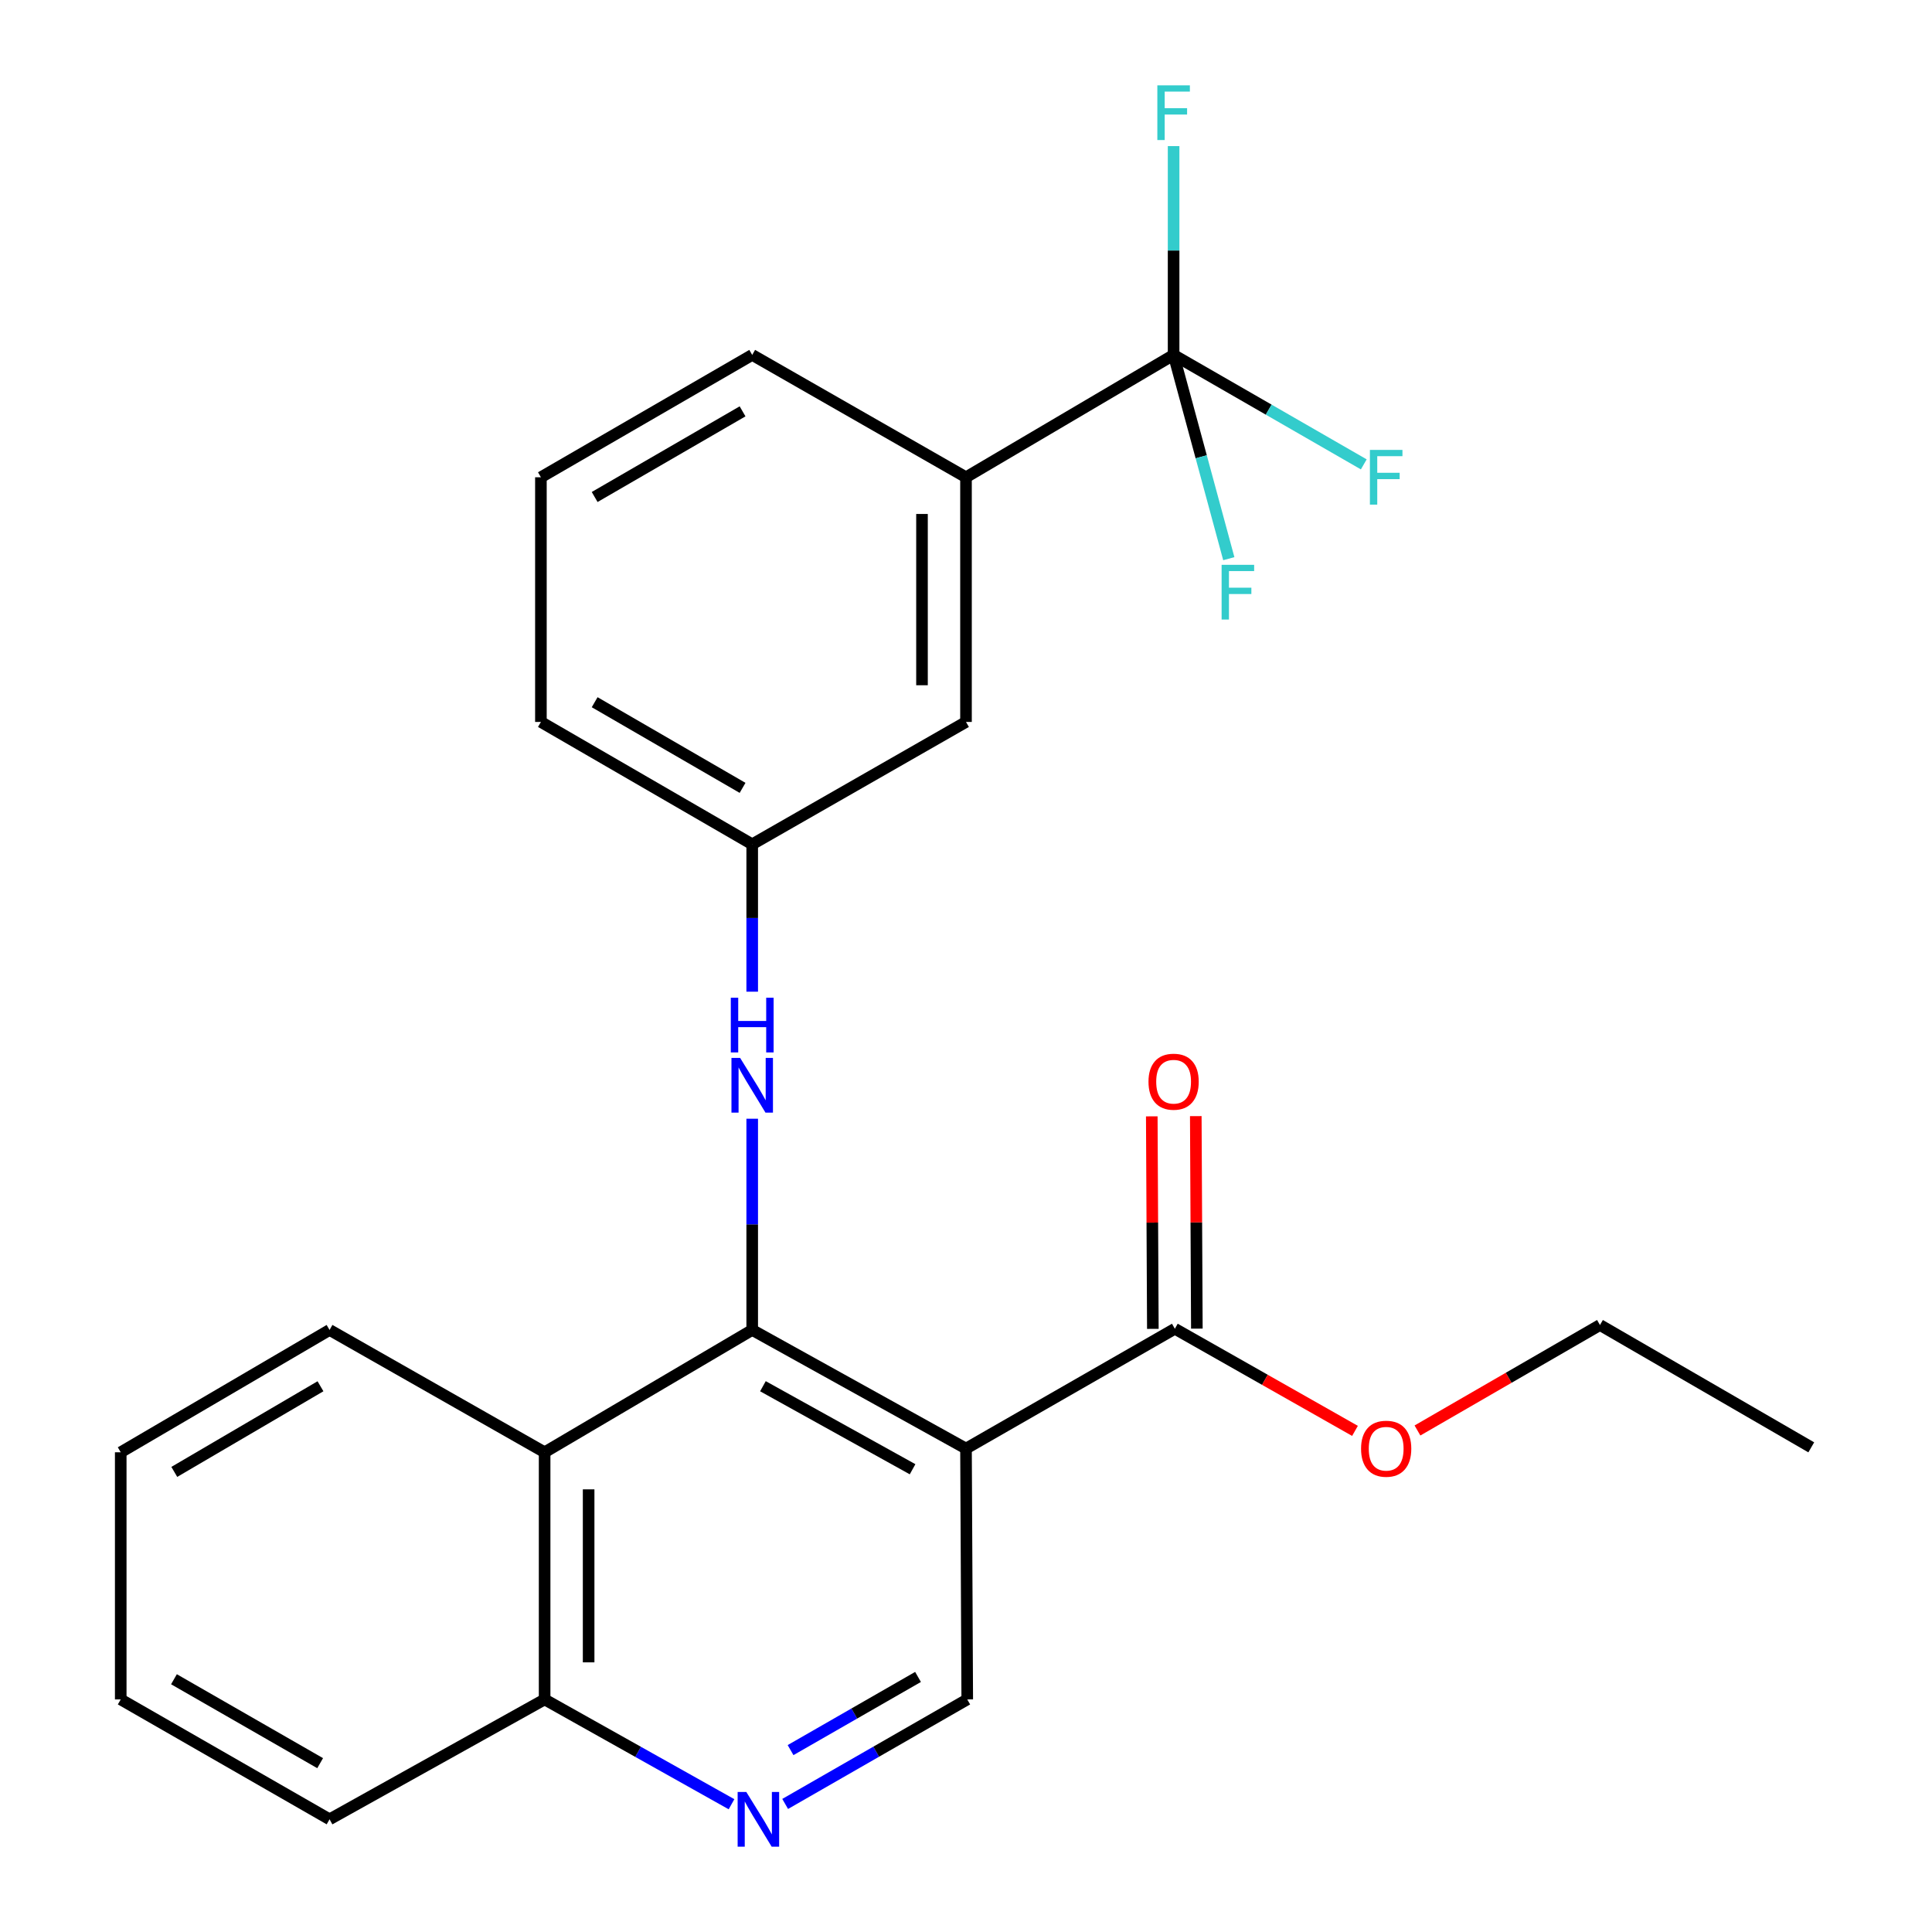<?xml version='1.0' encoding='iso-8859-1'?>
<svg version='1.1' baseProfile='full'
              xmlns='http://www.w3.org/2000/svg'
                      xmlns:rdkit='http://www.rdkit.org/xml'
                      xmlns:xlink='http://www.w3.org/1999/xlink'
                  xml:space='preserve'
width='1000px' height='1000px' viewBox='0 0 1000 1000'>
<!-- END OF HEADER -->
<rect style='opacity:1.0;fill:#FFFFFF;stroke:none' width='1000' height='1000' x='0' y='0'> </rect>
<path class='bond-0' d='M 389.341,688.379 L 500,749.776' style='fill:none;fill-rule:evenodd;stroke:#000000;stroke-width:6px;stroke-linecap:butt;stroke-linejoin:miter;stroke-opacity:1' />
<path class='bond-0' d='M 394.89,717.506 L 472.351,760.483' style='fill:none;fill-rule:evenodd;stroke:#000000;stroke-width:6px;stroke-linecap:butt;stroke-linejoin:miter;stroke-opacity:1' />
<path class='bond-2' d='M 389.341,688.379 L 281.897,751.699' style='fill:none;fill-rule:evenodd;stroke:#000000;stroke-width:6px;stroke-linecap:butt;stroke-linejoin:miter;stroke-opacity:1' />
<path class='bond-5' d='M 389.341,688.379 L 389.341,633.716' style='fill:none;fill-rule:evenodd;stroke:#000000;stroke-width:6px;stroke-linecap:butt;stroke-linejoin:miter;stroke-opacity:1' />
<path class='bond-5' d='M 389.341,633.716 L 389.341,579.052' style='fill:none;fill-rule:evenodd;stroke:#0000FF;stroke-width:6px;stroke-linecap:butt;stroke-linejoin:miter;stroke-opacity:1' />
<path class='bond-3' d='M 500,749.776 L 608.103,687.759' style='fill:none;fill-rule:evenodd;stroke:#000000;stroke-width:6px;stroke-linecap:butt;stroke-linejoin:miter;stroke-opacity:1' />
<path class='bond-6' d='M 500,749.776 L 500.645,879.618' style='fill:none;fill-rule:evenodd;stroke:#000000;stroke-width:6px;stroke-linecap:butt;stroke-linejoin:miter;stroke-opacity:1' />
<path class='bond-1' d='M 607.457,183.702 L 500,247.035' style='fill:none;fill-rule:evenodd;stroke:#000000;stroke-width:6px;stroke-linecap:butt;stroke-linejoin:miter;stroke-opacity:1' />
<path class='bond-12' d='M 607.457,183.702 L 656.673,212.032' style='fill:none;fill-rule:evenodd;stroke:#000000;stroke-width:6px;stroke-linecap:butt;stroke-linejoin:miter;stroke-opacity:1' />
<path class='bond-12' d='M 656.673,212.032 L 705.889,240.362' style='fill:none;fill-rule:evenodd;stroke:#33CCCC;stroke-width:6px;stroke-linecap:butt;stroke-linejoin:miter;stroke-opacity:1' />
<path class='bond-13' d='M 607.457,183.702 L 607.457,129.662' style='fill:none;fill-rule:evenodd;stroke:#000000;stroke-width:6px;stroke-linecap:butt;stroke-linejoin:miter;stroke-opacity:1' />
<path class='bond-13' d='M 607.457,129.662 L 607.457,75.621' style='fill:none;fill-rule:evenodd;stroke:#33CCCC;stroke-width:6px;stroke-linecap:butt;stroke-linejoin:miter;stroke-opacity:1' />
<path class='bond-14' d='M 607.457,183.702 L 621.742,236.435' style='fill:none;fill-rule:evenodd;stroke:#000000;stroke-width:6px;stroke-linecap:butt;stroke-linejoin:miter;stroke-opacity:1' />
<path class='bond-14' d='M 621.742,236.435 L 636.027,289.168' style='fill:none;fill-rule:evenodd;stroke:#33CCCC;stroke-width:6px;stroke-linecap:butt;stroke-linejoin:miter;stroke-opacity:1' />
<path class='bond-8' d='M 281.897,751.699 L 281.897,879.618' style='fill:none;fill-rule:evenodd;stroke:#000000;stroke-width:6px;stroke-linecap:butt;stroke-linejoin:miter;stroke-opacity:1' />
<path class='bond-8' d='M 304.674,770.887 L 304.674,860.43' style='fill:none;fill-rule:evenodd;stroke:#000000;stroke-width:6px;stroke-linecap:butt;stroke-linejoin:miter;stroke-opacity:1' />
<path class='bond-16' d='M 281.897,751.699 L 170.58,688.379' style='fill:none;fill-rule:evenodd;stroke:#000000;stroke-width:6px;stroke-linecap:butt;stroke-linejoin:miter;stroke-opacity:1' />
<path class='bond-11' d='M 619.491,687.702 L 619.214,632.703' style='fill:none;fill-rule:evenodd;stroke:#000000;stroke-width:6px;stroke-linecap:butt;stroke-linejoin:miter;stroke-opacity:1' />
<path class='bond-11' d='M 619.214,632.703 L 618.936,577.704' style='fill:none;fill-rule:evenodd;stroke:#FF0000;stroke-width:6px;stroke-linecap:butt;stroke-linejoin:miter;stroke-opacity:1' />
<path class='bond-11' d='M 596.714,687.817 L 596.437,632.818' style='fill:none;fill-rule:evenodd;stroke:#000000;stroke-width:6px;stroke-linecap:butt;stroke-linejoin:miter;stroke-opacity:1' />
<path class='bond-11' d='M 596.437,632.818 L 596.159,577.819' style='fill:none;fill-rule:evenodd;stroke:#FF0000;stroke-width:6px;stroke-linecap:butt;stroke-linejoin:miter;stroke-opacity:1' />
<path class='bond-15' d='M 608.103,687.759 L 654.721,714.191' style='fill:none;fill-rule:evenodd;stroke:#000000;stroke-width:6px;stroke-linecap:butt;stroke-linejoin:miter;stroke-opacity:1' />
<path class='bond-15' d='M 654.721,714.191 L 701.34,740.623' style='fill:none;fill-rule:evenodd;stroke:#FF0000;stroke-width:6px;stroke-linecap:butt;stroke-linejoin:miter;stroke-opacity:1' />
<path class='bond-4' d='M 378.631,933.871 L 330.264,906.744' style='fill:none;fill-rule:evenodd;stroke:#0000FF;stroke-width:6px;stroke-linecap:butt;stroke-linejoin:miter;stroke-opacity:1' />
<path class='bond-4' d='M 330.264,906.744 L 281.897,879.618' style='fill:none;fill-rule:evenodd;stroke:#000000;stroke-width:6px;stroke-linecap:butt;stroke-linejoin:miter;stroke-opacity:1' />
<path class='bond-25' d='M 406.399,933.719 L 453.522,906.669' style='fill:none;fill-rule:evenodd;stroke:#0000FF;stroke-width:6px;stroke-linecap:butt;stroke-linejoin:miter;stroke-opacity:1' />
<path class='bond-25' d='M 453.522,906.669 L 500.645,879.618' style='fill:none;fill-rule:evenodd;stroke:#000000;stroke-width:6px;stroke-linecap:butt;stroke-linejoin:miter;stroke-opacity:1' />
<path class='bond-25' d='M 409.196,905.85 L 442.183,886.915' style='fill:none;fill-rule:evenodd;stroke:#0000FF;stroke-width:6px;stroke-linecap:butt;stroke-linejoin:miter;stroke-opacity:1' />
<path class='bond-25' d='M 442.183,886.915 L 475.169,867.979' style='fill:none;fill-rule:evenodd;stroke:#000000;stroke-width:6px;stroke-linecap:butt;stroke-linejoin:miter;stroke-opacity:1' />
<path class='bond-9' d='M 389.341,513.296 L 389.341,475.152' style='fill:none;fill-rule:evenodd;stroke:#0000FF;stroke-width:6px;stroke-linecap:butt;stroke-linejoin:miter;stroke-opacity:1' />
<path class='bond-9' d='M 389.341,475.152 L 389.341,437.009' style='fill:none;fill-rule:evenodd;stroke:#000000;stroke-width:6px;stroke-linecap:butt;stroke-linejoin:miter;stroke-opacity:1' />
<path class='bond-7' d='M 500,247.035 L 500,373.676' style='fill:none;fill-rule:evenodd;stroke:#000000;stroke-width:6px;stroke-linecap:butt;stroke-linejoin:miter;stroke-opacity:1' />
<path class='bond-7' d='M 477.223,266.031 L 477.223,354.68' style='fill:none;fill-rule:evenodd;stroke:#000000;stroke-width:6px;stroke-linecap:butt;stroke-linejoin:miter;stroke-opacity:1' />
<path class='bond-27' d='M 500,247.035 L 389.341,183.702' style='fill:none;fill-rule:evenodd;stroke:#000000;stroke-width:6px;stroke-linecap:butt;stroke-linejoin:miter;stroke-opacity:1' />
<path class='bond-20' d='M 281.897,879.618 L 170.58,941.673' style='fill:none;fill-rule:evenodd;stroke:#000000;stroke-width:6px;stroke-linecap:butt;stroke-linejoin:miter;stroke-opacity:1' />
<path class='bond-10' d='M 389.341,437.009 L 500,373.676' style='fill:none;fill-rule:evenodd;stroke:#000000;stroke-width:6px;stroke-linecap:butt;stroke-linejoin:miter;stroke-opacity:1' />
<path class='bond-19' d='M 389.341,437.009 L 279.973,373.676' style='fill:none;fill-rule:evenodd;stroke:#000000;stroke-width:6px;stroke-linecap:butt;stroke-linejoin:miter;stroke-opacity:1' />
<path class='bond-19' d='M 384.35,407.798 L 307.793,363.465' style='fill:none;fill-rule:evenodd;stroke:#000000;stroke-width:6px;stroke-linecap:butt;stroke-linejoin:miter;stroke-opacity:1' />
<path class='bond-21' d='M 733.678,740.416 L 780.91,713.12' style='fill:none;fill-rule:evenodd;stroke:#FF0000;stroke-width:6px;stroke-linecap:butt;stroke-linejoin:miter;stroke-opacity:1' />
<path class='bond-21' d='M 780.91,713.12 L 828.142,685.823' style='fill:none;fill-rule:evenodd;stroke:#000000;stroke-width:6px;stroke-linecap:butt;stroke-linejoin:miter;stroke-opacity:1' />
<path class='bond-22' d='M 170.58,688.379 L 62.49,751.699' style='fill:none;fill-rule:evenodd;stroke:#000000;stroke-width:6px;stroke-linecap:butt;stroke-linejoin:miter;stroke-opacity:1' />
<path class='bond-22' d='M 165.88,717.53 L 90.217,761.855' style='fill:none;fill-rule:evenodd;stroke:#000000;stroke-width:6px;stroke-linecap:butt;stroke-linejoin:miter;stroke-opacity:1' />
<path class='bond-17' d='M 389.341,183.702 L 279.973,247.035' style='fill:none;fill-rule:evenodd;stroke:#000000;stroke-width:6px;stroke-linecap:butt;stroke-linejoin:miter;stroke-opacity:1' />
<path class='bond-17' d='M 384.35,212.913 L 307.793,257.246' style='fill:none;fill-rule:evenodd;stroke:#000000;stroke-width:6px;stroke-linecap:butt;stroke-linejoin:miter;stroke-opacity:1' />
<path class='bond-18' d='M 279.973,247.035 L 279.973,373.676' style='fill:none;fill-rule:evenodd;stroke:#000000;stroke-width:6px;stroke-linecap:butt;stroke-linejoin:miter;stroke-opacity:1' />
<path class='bond-26' d='M 170.58,941.673 L 62.49,879.618' style='fill:none;fill-rule:evenodd;stroke:#000000;stroke-width:6px;stroke-linecap:butt;stroke-linejoin:miter;stroke-opacity:1' />
<path class='bond-26' d='M 165.707,912.612 L 90.044,869.173' style='fill:none;fill-rule:evenodd;stroke:#000000;stroke-width:6px;stroke-linecap:butt;stroke-linejoin:miter;stroke-opacity:1' />
<path class='bond-23' d='M 828.142,685.823 L 937.51,749.143' style='fill:none;fill-rule:evenodd;stroke:#000000;stroke-width:6px;stroke-linecap:butt;stroke-linejoin:miter;stroke-opacity:1' />
<path class='bond-24' d='M 62.49,751.699 L 62.49,879.618' style='fill:none;fill-rule:evenodd;stroke:#000000;stroke-width:6px;stroke-linecap:butt;stroke-linejoin:miter;stroke-opacity:1' />
<path  class='atom-5' d='M 386.283 927.513
L 395.563 942.513
Q 396.483 943.993, 397.963 946.673
Q 399.443 949.353, 399.523 949.513
L 399.523 927.513
L 403.283 927.513
L 403.283 955.833
L 399.403 955.833
L 389.443 939.433
Q 388.283 937.513, 387.043 935.313
Q 385.843 933.113, 385.483 932.433
L 385.483 955.833
L 381.803 955.833
L 381.803 927.513
L 386.283 927.513
' fill='#0000FF'/>
<path  class='atom-6' d='M 383.081 547.566
L 392.361 562.566
Q 393.281 564.046, 394.761 566.726
Q 396.241 569.406, 396.321 569.566
L 396.321 547.566
L 400.081 547.566
L 400.081 575.886
L 396.201 575.886
L 386.241 559.486
Q 385.081 557.566, 383.841 555.366
Q 382.641 553.166, 382.281 552.486
L 382.281 575.886
L 378.601 575.886
L 378.601 547.566
L 383.081 547.566
' fill='#0000FF'/>
<path  class='atom-6' d='M 378.261 516.414
L 382.101 516.414
L 382.101 528.454
L 396.581 528.454
L 396.581 516.414
L 400.421 516.414
L 400.421 544.734
L 396.581 544.734
L 396.581 531.654
L 382.101 531.654
L 382.101 544.734
L 378.261 544.734
L 378.261 516.414
' fill='#0000FF'/>
<path  class='atom-12' d='M 594.457 559.883
Q 594.457 553.083, 597.817 549.283
Q 601.177 545.483, 607.457 545.483
Q 613.737 545.483, 617.097 549.283
Q 620.457 553.083, 620.457 559.883
Q 620.457 566.763, 617.057 570.683
Q 613.657 574.563, 607.457 574.563
Q 601.217 574.563, 597.817 570.683
Q 594.457 566.803, 594.457 559.883
M 607.457 571.363
Q 611.777 571.363, 614.097 568.483
Q 616.457 565.563, 616.457 559.883
Q 616.457 554.323, 614.097 551.523
Q 611.777 548.683, 607.457 548.683
Q 603.137 548.683, 600.777 551.483
Q 598.457 554.283, 598.457 559.883
Q 598.457 565.603, 600.777 568.483
Q 603.137 571.363, 607.457 571.363
' fill='#FF0000'/>
<path  class='atom-13' d='M 709.063 232.875
L 725.903 232.875
L 725.903 236.115
L 712.863 236.115
L 712.863 244.715
L 724.463 244.715
L 724.463 247.995
L 712.863 247.995
L 712.863 261.195
L 709.063 261.195
L 709.063 232.875
' fill='#33CCCC'/>
<path  class='atom-14' d='M 599.037 44.167
L 615.877 44.167
L 615.877 47.407
L 602.837 47.407
L 602.837 56.007
L 614.437 56.007
L 614.437 59.287
L 602.837 59.287
L 602.837 72.487
L 599.037 72.487
L 599.037 44.167
' fill='#33CCCC'/>
<path  class='atom-15' d='M 632.304 292.349
L 649.144 292.349
L 649.144 295.589
L 636.104 295.589
L 636.104 304.189
L 647.704 304.189
L 647.704 307.469
L 636.104 307.469
L 636.104 320.669
L 632.304 320.669
L 632.304 292.349
' fill='#33CCCC'/>
<path  class='atom-16' d='M 704.483 749.856
Q 704.483 743.056, 707.843 739.256
Q 711.203 735.456, 717.483 735.456
Q 723.763 735.456, 727.123 739.256
Q 730.483 743.056, 730.483 749.856
Q 730.483 756.736, 727.083 760.656
Q 723.683 764.536, 717.483 764.536
Q 711.243 764.536, 707.843 760.656
Q 704.483 756.776, 704.483 749.856
M 717.483 761.336
Q 721.803 761.336, 724.123 758.456
Q 726.483 755.536, 726.483 749.856
Q 726.483 744.296, 724.123 741.496
Q 721.803 738.656, 717.483 738.656
Q 713.163 738.656, 710.803 741.456
Q 708.483 744.256, 708.483 749.856
Q 708.483 755.576, 710.803 758.456
Q 713.163 761.336, 717.483 761.336
' fill='#FF0000'/>
</svg>
